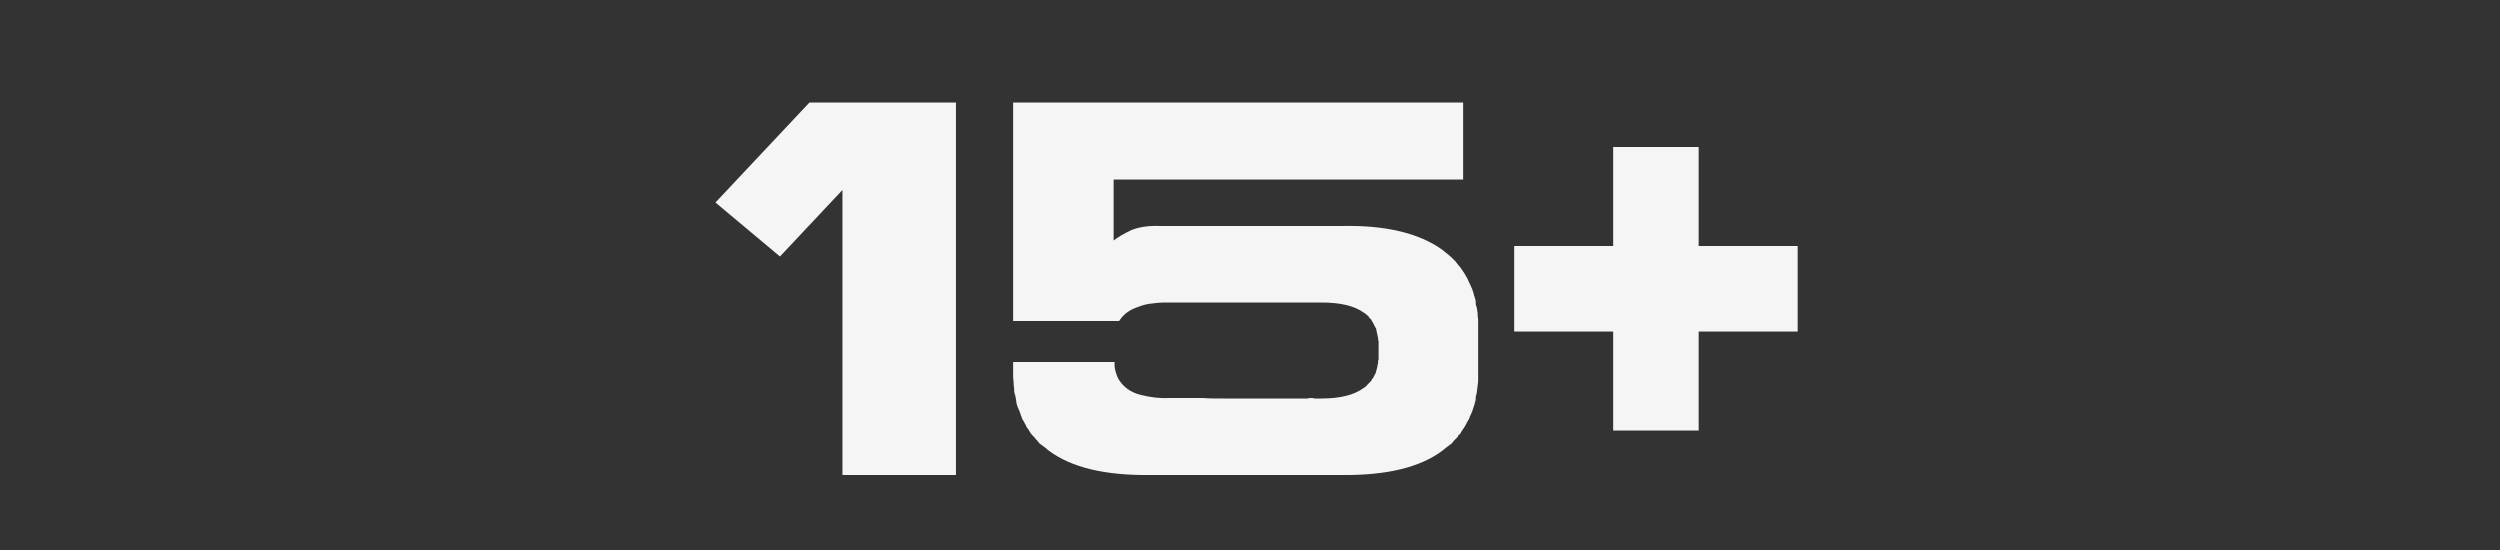 <?xml version="1.0" encoding="UTF-8"?> <svg xmlns="http://www.w3.org/2000/svg" width="300" height="66" viewBox="0 0 300 66" fill="none"><rect x="0" y="0" width="300" height="66" fill="#333333" stroke="none"/><g clip-path="url(#clip0_825_33064)"><path d="M114.715 12.3V57H101.095V22.8L93.595 30.78L85.855 24.3L97.135 12.3H114.715ZM177.375 45.78C177.315 46.32 177.255 46.8 177.195 47.22C177.195 47.28 177.135 47.4 177.135 47.4C177.075 47.58 177.075 47.82 177.075 48C177.015 48.24 176.955 48.48 176.895 48.66C176.895 48.66 176.835 48.78 176.835 48.84C176.775 49.02 176.715 49.2 176.655 49.38C176.595 49.56 176.475 49.74 176.415 49.92C176.355 49.98 176.355 50.04 176.355 50.04C176.355 50.04 176.355 50.16 176.295 50.22C176.235 50.4 176.115 50.52 176.055 50.64C175.995 50.82 175.875 50.94 175.815 51.12C175.755 51.18 175.695 51.3 175.695 51.3C175.695 51.3 175.635 51.42 175.575 51.48C175.515 51.6 175.395 51.72 175.335 51.84C175.275 52.02 175.155 52.14 175.035 52.2C174.975 52.26 174.975 52.38 174.915 52.44C174.855 52.5 174.735 52.62 174.675 52.68C174.615 52.74 174.495 52.86 174.435 52.92C174.375 53.04 174.255 53.16 174.195 53.22L173.475 53.76C173.295 53.94 173.175 54 173.115 54.06C170.415 56.1 166.335 57.06 160.995 57H137.955C132.615 57.06 128.535 56.1 125.835 54.06C125.775 54 125.655 53.94 125.475 53.76L124.755 53.22C124.695 53.16 124.575 53.04 124.515 52.92C124.455 52.86 124.335 52.74 124.275 52.68C124.215 52.56 124.035 52.38 123.855 52.2C123.675 52.02 123.555 51.78 123.375 51.48C123.315 51.42 123.195 51.3 123.135 51.12C123.075 50.94 122.955 50.82 122.895 50.64C122.835 50.52 122.715 50.4 122.655 50.22C122.595 50.16 122.595 50.04 122.595 50.04C122.595 50.04 122.595 49.98 122.535 49.92C122.475 49.74 122.415 49.56 122.355 49.38C122.295 49.2 122.175 49.02 122.115 48.84C122.115 48.78 122.055 48.66 122.055 48.66C121.995 48.48 121.935 48.24 121.935 48C121.875 47.82 121.875 47.58 121.815 47.4C121.815 47.4 121.755 47.28 121.755 47.22C121.695 47.04 121.695 46.8 121.695 46.56C121.635 46.32 121.635 46.08 121.635 45.84C121.635 45.84 121.575 45.6 121.575 45.06C121.575 44.52 121.575 43.98 121.575 43.44H133.755C133.695 44.1 133.875 44.76 134.175 45.42C134.775 46.44 135.675 47.1 136.935 47.4C138.135 47.7 139.275 47.82 140.355 47.76H141.195C141.435 47.76 141.735 47.76 142.035 47.76C142.755 47.76 143.535 47.76 144.375 47.76C145.035 47.82 145.875 47.82 146.775 47.82C147.675 47.82 148.575 47.82 149.475 47.82C151.695 47.82 154.155 47.82 156.915 47.82C156.915 47.82 157.035 47.76 157.215 47.76C157.395 47.76 157.575 47.76 157.755 47.82C157.995 47.82 158.295 47.82 158.595 47.82C160.815 47.82 162.495 47.4 163.635 46.56C163.635 46.56 163.755 46.5 163.815 46.44C163.875 46.38 163.995 46.32 164.055 46.2C164.115 46.14 164.235 46.02 164.295 45.96L164.475 45.78C164.475 45.78 164.595 45.66 164.655 45.48L164.775 45.36L165.015 44.88C165.075 44.82 165.075 44.7 165.135 44.64C165.135 44.58 165.135 44.46 165.195 44.4V44.34C165.255 44.1 165.315 43.92 165.315 43.8V43.74C165.375 43.68 165.375 43.56 165.375 43.44C165.375 43.32 165.375 43.2 165.435 43.14V40.92C165.375 40.86 165.375 40.74 165.375 40.62C165.375 40.56 165.375 40.44 165.315 40.38V40.32C165.315 40.2 165.255 40.02 165.195 39.78V39.66C165.135 39.6 165.135 39.42 165.135 39.42C165.135 39.42 165.075 39.3 165.015 39.24L164.955 39.12L164.775 38.76L164.715 38.64L164.655 38.58C164.595 38.52 164.595 38.4 164.595 38.4C164.595 38.4 164.535 38.34 164.475 38.28L164.295 38.1L164.235 37.98L164.115 37.86C164.055 37.8 163.935 37.74 163.815 37.62C163.815 37.62 163.695 37.56 163.635 37.5C162.555 36.72 160.875 36.3 158.595 36.3H140.355C139.815 36.3 139.275 36.3 138.735 36.36C138.135 36.42 137.595 36.48 137.055 36.66C136.515 36.84 135.975 37.02 135.495 37.32C135.015 37.62 134.595 38.04 134.295 38.52H121.575V12.3H175.575V21.54H133.635V28.86C134.175 28.44 134.895 28.02 135.795 27.6C136.695 27.24 137.835 27.06 139.215 27.12H160.995C166.215 27 170.295 27.96 173.115 30C173.295 30.18 173.415 30.24 173.475 30.3C173.775 30.54 174.015 30.72 174.195 30.9C174.255 30.96 174.435 31.14 174.675 31.38C174.855 31.62 174.975 31.8 175.035 31.86C175.155 31.98 175.275 32.1 175.335 32.22C175.395 32.34 175.515 32.46 175.575 32.58C175.635 32.64 175.695 32.76 175.695 32.76C175.695 32.76 175.755 32.88 175.815 32.94C175.875 33.12 175.995 33.24 176.055 33.36C176.115 33.54 176.235 33.72 176.295 33.9L176.355 34.02L176.415 34.14C176.475 34.32 176.595 34.5 176.655 34.68C176.715 34.86 176.775 35.04 176.835 35.22C176.835 35.34 176.895 35.46 176.895 35.46C176.955 35.64 177.015 35.88 177.075 36.06C177.075 36.3 177.075 36.54 177.135 36.72L177.195 36.84C177.255 37.08 177.255 37.32 177.315 37.56C177.315 37.8 177.315 38.04 177.375 38.34V45.78ZM193.58 17.64H203.84V29.52H215.72V39.78H203.84V51.66H193.58V39.78H181.7V29.52H193.58V17.64Z" fill="#F5F5F5"></path></g><defs><clipPath id="clip0_825_33064"><rect width="300" height="66" fill="white"></rect></clipPath></defs></svg> 